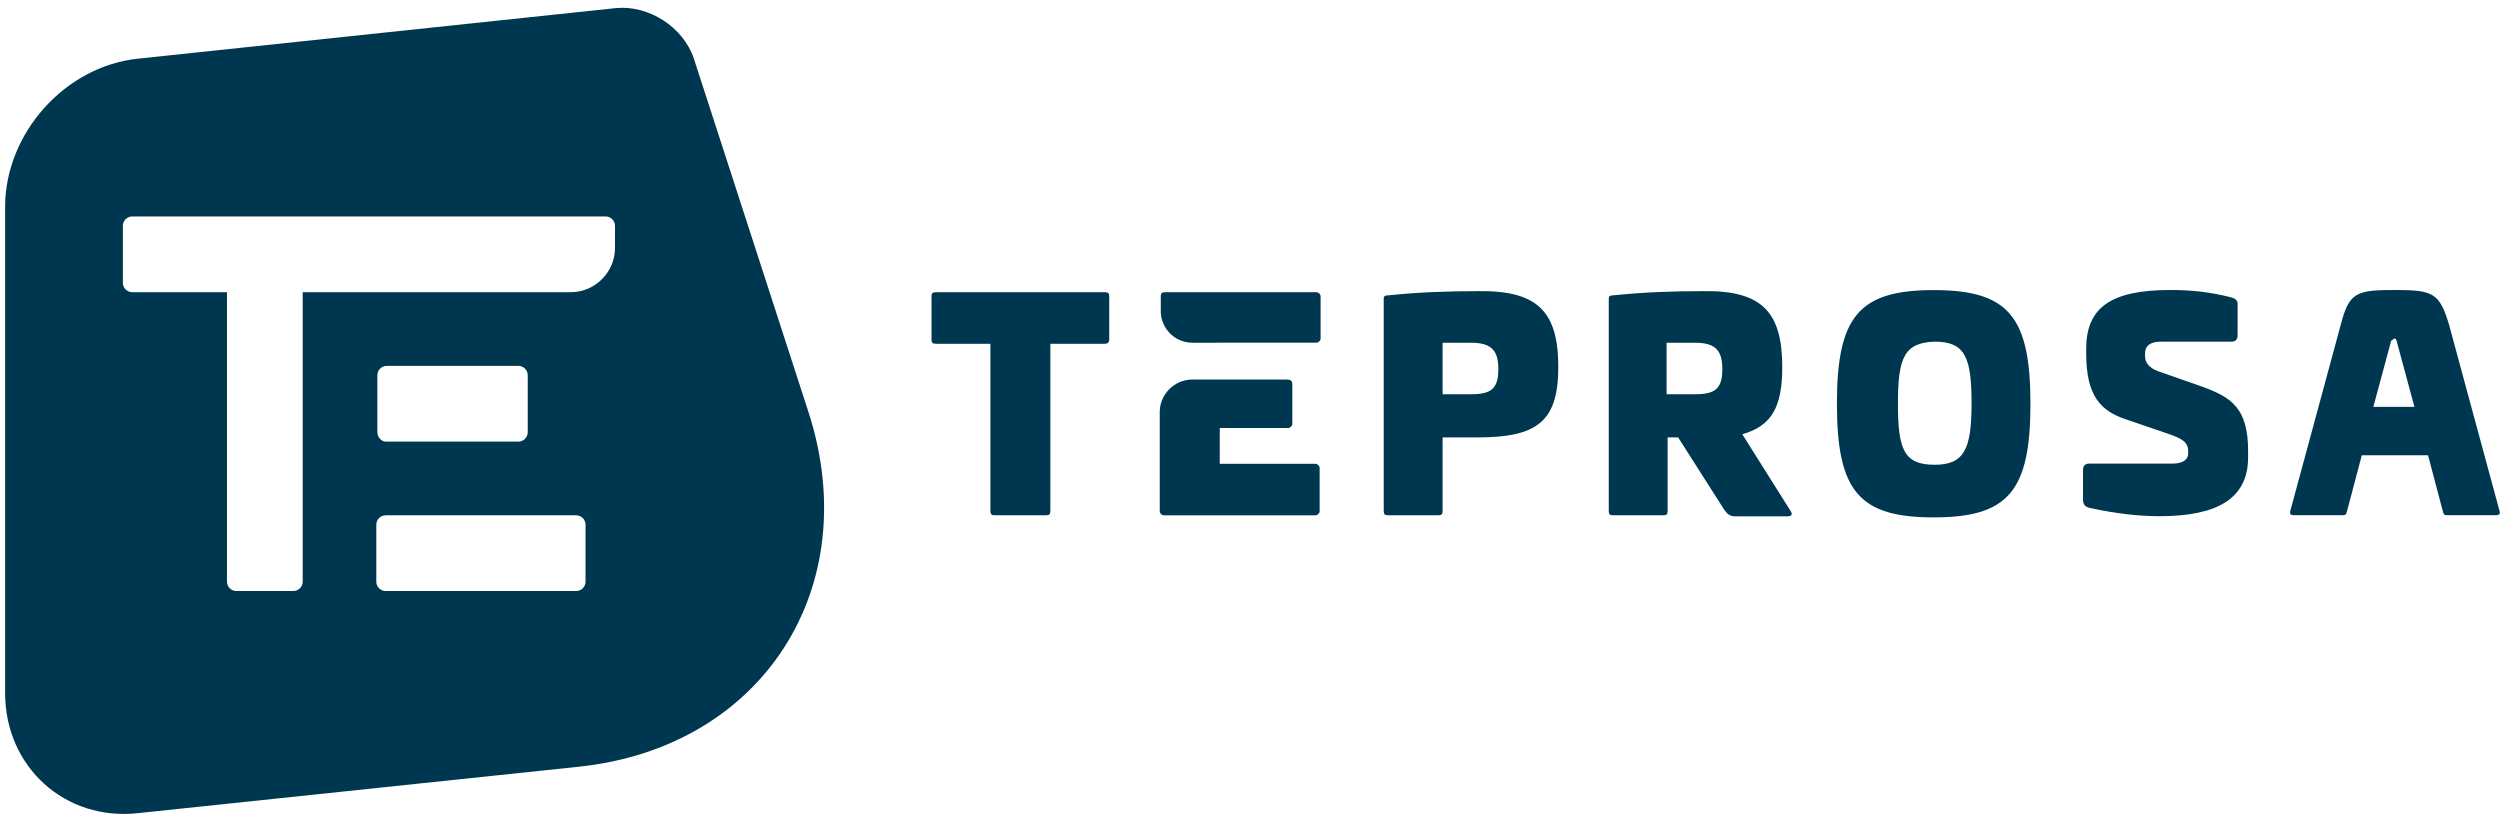 <?xml version="1.0" encoding="utf-8"?>
<!-- Generator: Adobe Illustrator 15.0.0, SVG Export Plug-In . SVG Version: 6.00 Build 0)  -->
<!DOCTYPE svg PUBLIC "-//W3C//DTD SVG 1.1//EN" "http://www.w3.org/Graphics/SVG/1.1/DTD/svg11.dtd">
<svg version="1.1" id="Ebene_1" xmlns="http://www.w3.org/2000/svg" xmlns:xlink="http://www.w3.org/1999/xlink" x="0px" y="0px"
	 width="185px" height="61px" viewBox="0 0 185 61" enable-background="new 0 0 185 61" xml:space="preserve">
<path fill="#003750" d="M81.773,21.623c0.233,0,0.31,0.078,0.31,0.31v3.194c0,0.234-0.154,0.312-0.31,0.312h-4.047v12.379
	c0,0.23-0.077,0.311-0.31,0.311H73.6c-0.233,0-0.31-0.08-0.31-0.311V25.44h-4.048c-0.233,0-0.31-0.08-0.31-0.313v-3.193
	c0-0.233,0.077-0.31,0.31-0.31L81.773,21.623L81.773,21.623z M115.313,27.153c0,4.05-1.557,5.216-5.992,5.216h-2.568v5.449
	c0,0.23-0.078,0.311-0.311,0.311h-3.735c-0.233,0-0.312-0.08-0.312-0.311V22.09c0-0.156,0.078-0.233,0.312-0.233
	c2.256-0.234,4.435-0.312,6.614-0.312C113.756,21.467,115.313,23.025,115.313,27.153L115.313,27.153z M106.753,25.363v3.813h2.101
	c1.557,0,2.022-0.467,2.022-1.87c0-1.322-0.466-1.945-2.022-1.945h-2.101V25.363z M131.887,27.153c0,2.96-0.777,4.361-2.957,4.982
	l3.58,5.686c0.155,0.232,0.077,0.39-0.234,0.39h-3.813c-0.467,0-0.623-0.157-0.855-0.468l-3.424-5.373h-0.779v5.449
	c0,0.23-0.077,0.311-0.309,0.311h-3.738c-0.232,0-0.31-0.08-0.31-0.311V22.09c0-0.156,0.077-0.233,0.31-0.233
	c2.258-0.234,4.437-0.312,6.615-0.312C130.331,21.467,131.887,23.025,131.887,27.153L131.887,27.153z M123.327,25.363v3.813h2.101
	c1.557,0,2.023-0.467,2.023-1.87c0-1.322-0.46-1.945-2.02-1.945h-2.101L123.327,25.363z M150.252,29.877
	c0,6.463-1.634,8.41-7.16,8.41c-5.523,0-7.16-1.947-7.16-8.41s1.637-8.41,7.16-8.41C148.618,21.467,150.252,23.414,150.252,29.877
	 M140.447,29.877c0,3.426,0.467,4.516,2.723,4.516c2.18,0,2.725-1.168,2.725-4.516c0-3.426-0.467-4.594-2.725-4.594
	C140.914,25.361,140.447,26.451,140.447,29.877 M165.115,22.012c0.31,0.078,0.467,0.234,0.467,0.468v2.336
	c0,0.31-0.156,0.467-0.467,0.467H159.9c-0.777,0-1.166,0.31-1.166,0.856v0.23c0,0.46,0.31,0.85,0.934,1.09l3.346,1.17
	c2.1,0.78,3.346,1.56,3.346,4.75v0.46c0,3.036-2.256,4.36-6.537,4.36c-1.399,0-3.111-0.156-5.213-0.62
	c-0.312-0.08-0.467-0.235-0.467-0.625v-2.181c0-0.31,0.155-0.467,0.467-0.467h6.147c0.7,0,1.167-0.232,1.167-0.779v-0.154
	c0-0.7-0.544-0.934-1.4-1.246l-3.189-1.09c-1.87-0.62-2.958-1.71-2.958-4.904V25.82c0-3.035,1.79-4.36,6.226-4.36
	c1.64,0,2.959,0.157,4.52,0.546 M181.23,24.031l3.737,13.784c0.078,0.232-0.079,0.311-0.233,0.311h-3.659
	c-0.232,0-0.232-0.078-0.31-0.311l-1.091-4.127h-4.901l-1.09,4.127c-0.076,0.231-0.076,0.31-0.311,0.31h-3.657
	c-0.157,0-0.31-0.078-0.235-0.31l3.735-13.785c0.62-2.413,1.166-2.57,4.046-2.57C180.063,21.46,180.531,21.695,181.23,24.031
	 M176.951,25.2l-1.324,4.906h3.04l-1.324-4.903c0-0.078-0.079-0.156-0.157-0.156c-0.156,0.08-0.156,0.157-0.233,0.157
	 M95.632,28.404v2.959c0,0.154-0.157,0.311-0.31,0.311h-5.06v2.646h7.08c0.156,0,0.311,0.158,0.311,0.311v3.196
	c0,0.159-0.16,0.31-0.316,0.31H86.13c-0.155,0-0.31-0.15-0.31-0.31V30.5c0-1.324,1.09-2.414,2.412-2.414h7.002
	c0.234,0,0.391,0.078,0.391,0.312 M88.232,25.36c-1.323,0-2.335-1.09-2.335-2.335v-1.09c0-0.234,0.078-0.312,0.31-0.312h11.207
	c0.156,0,0.311,0.156,0.311,0.31v3.116c0,0.15-0.154,0.31-0.311,0.31L88.232,25.36L88.232,25.36z M59.83,30.5L51.345,4.336
	C50.568,2,48,0.366,45.588,0.598l-35.33,3.738c-5.445,0.544-9.88,5.53-9.88,10.98V51.29c0,5.452,4.435,9.5,9.882,8.878l32.527-3.426
	C56.405,55.34,64.03,43.504,59.83,30.5z M43.33,43.037c0,0.391-0.31,0.699-0.7,0.699H28.547c-0.39,0-0.7-0.309-0.7-0.699v-4.205
	c0-0.391,0.31-0.7,0.7-0.7H42.63c0.39,0,0.7,0.31,0.7,0.7V43.037z M27.925,31.98v-4.206c0-0.39,0.31-0.7,0.7-0.7h9.727
	c0.39,0,0.7,0.31,0.7,0.7v4.206c0,0.39-0.31,0.699-0.7,0.699h-9.804C28.238,32.68,27.926,32.37,27.925,31.98L27.925,31.98z
	 M45.51,18.352c0,1.79-1.478,3.27-3.268,3.27H22.4v21.415c0,0.391-0.313,0.699-0.702,0.699h-4.202c-0.39,0-0.7-0.309-0.7-0.699
	V21.623H9.792c-0.39,0-0.7-0.312-0.7-0.7v-4.206c0-0.39,0.31-0.7,0.7-0.7H44.81c0.39,0,0.7,0.31,0.7,0.7V18.352L45.51,18.352z"/>
</svg>
